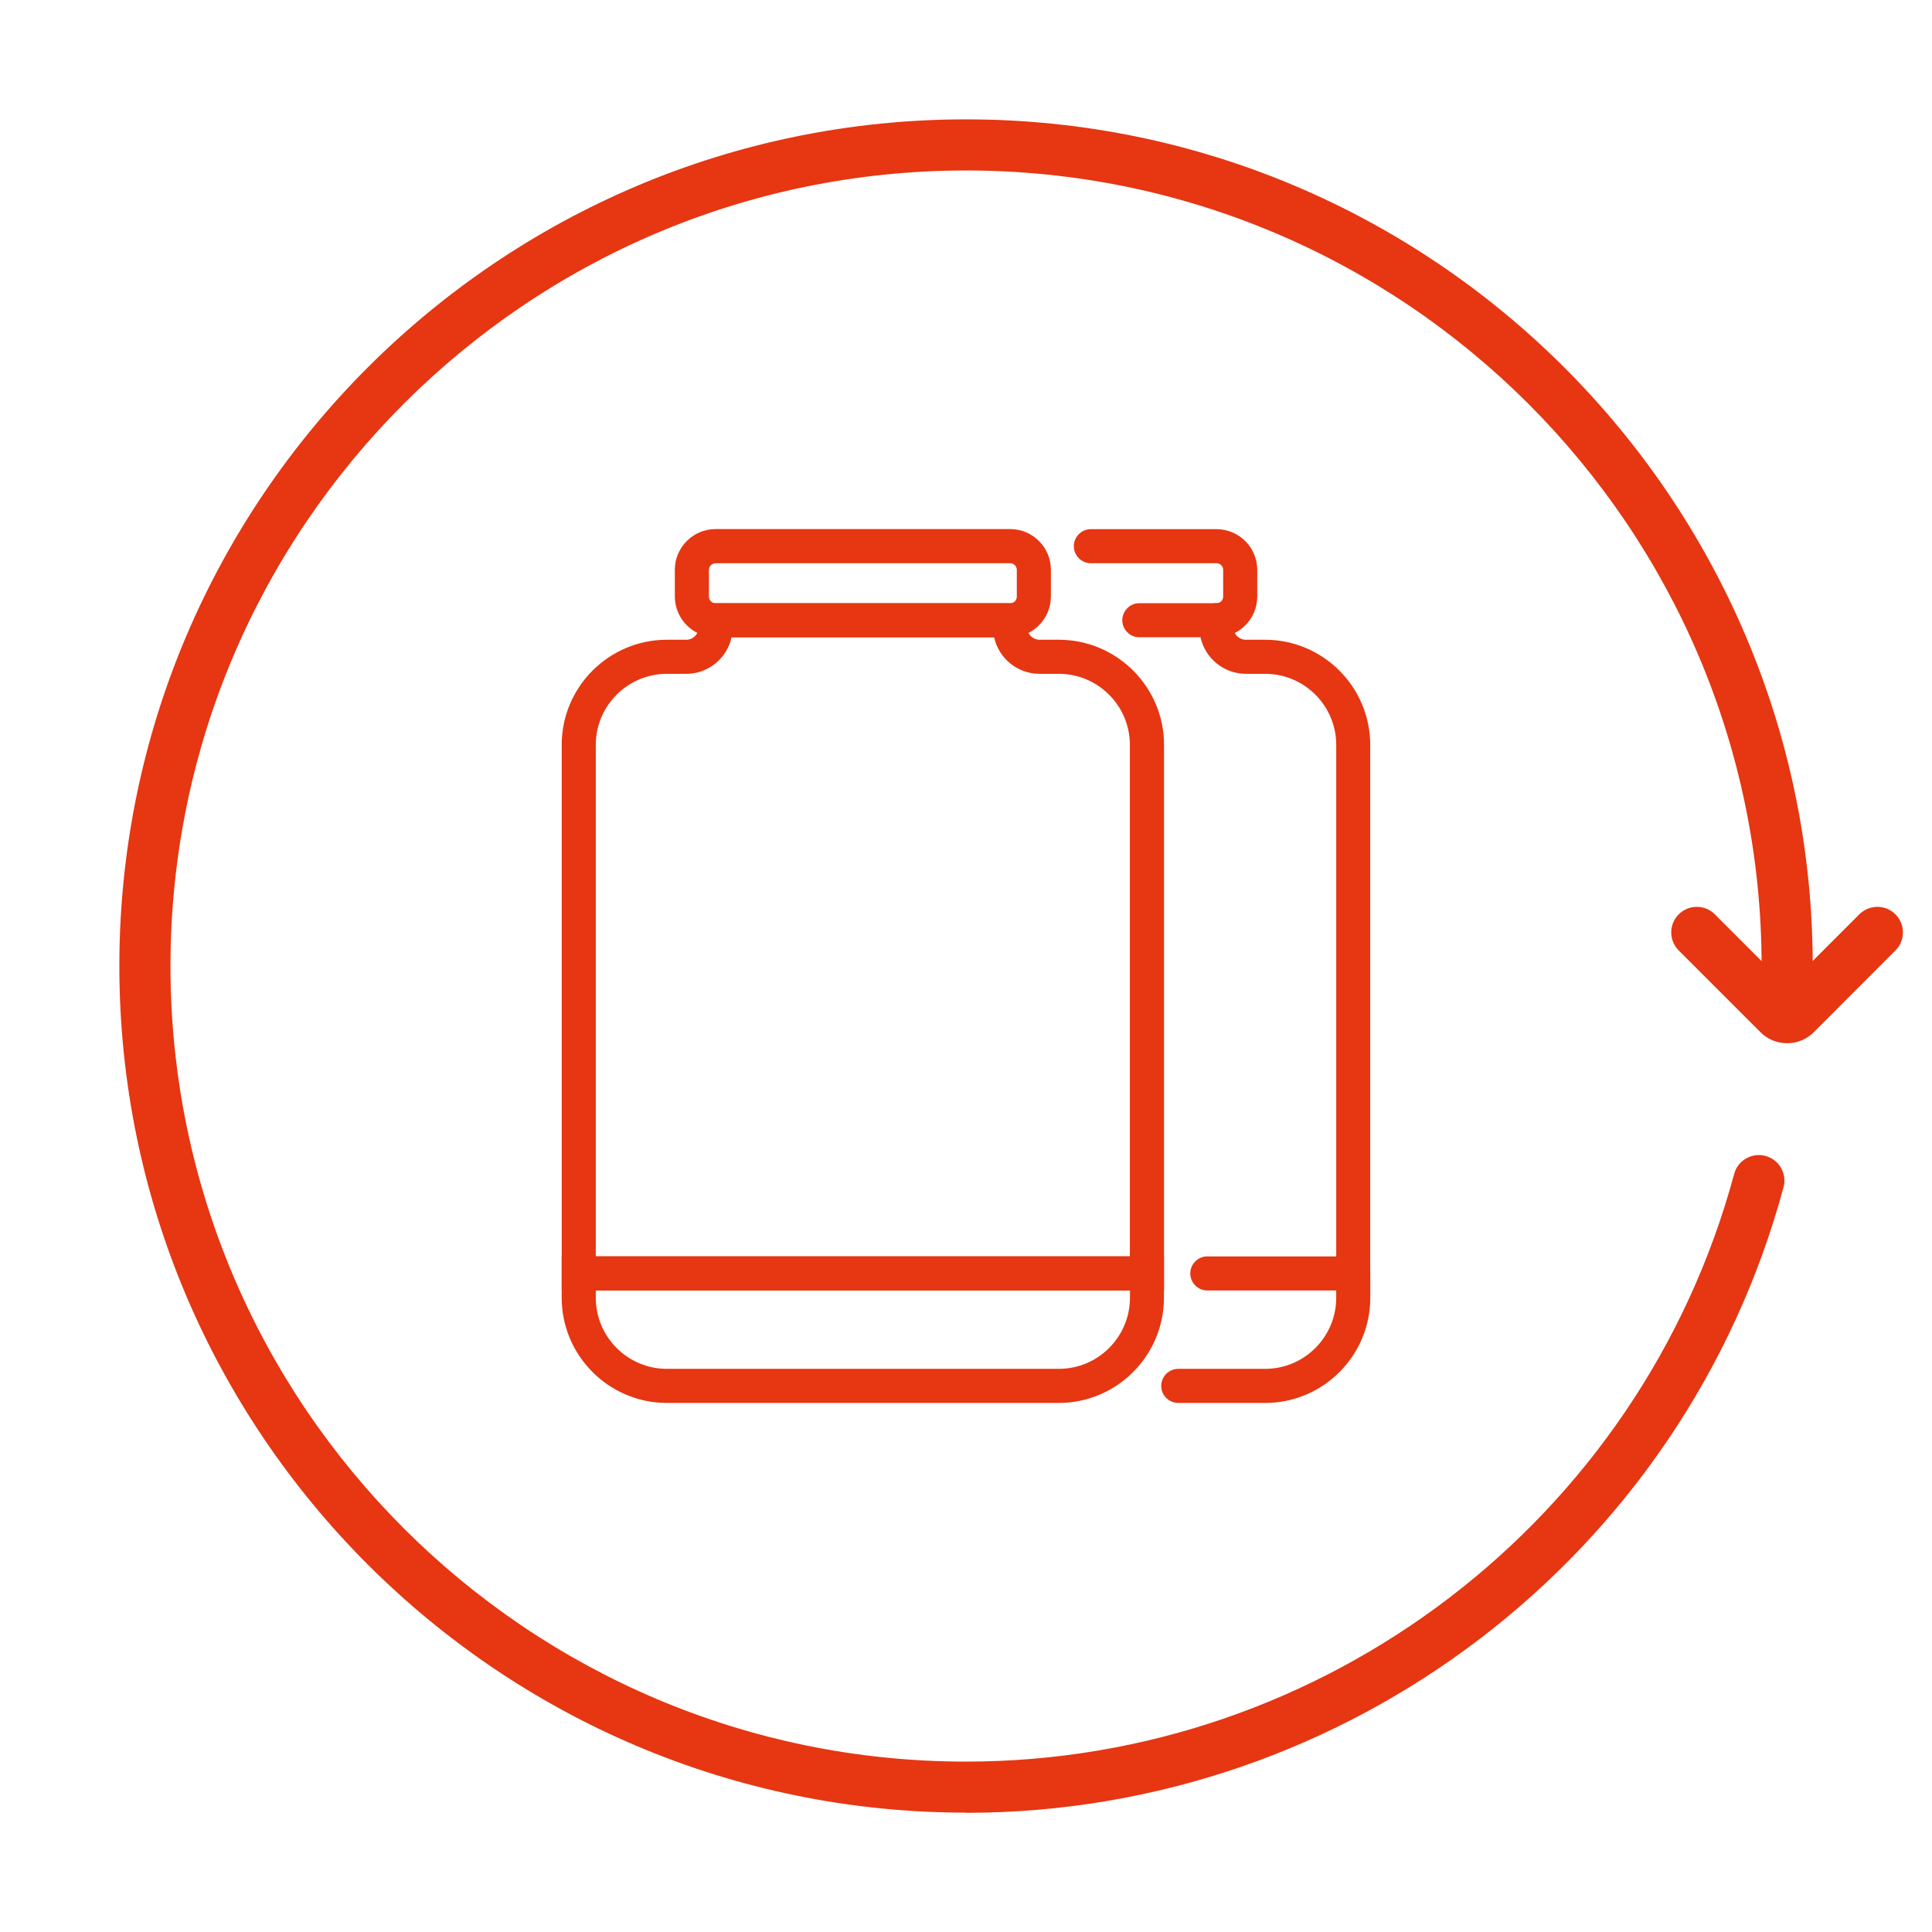<?xml version="1.0" encoding="utf-8"?>
<svg xmlns="http://www.w3.org/2000/svg" id="Layer_1" viewBox="0 0 226.77 226.77">
  <defs>
    <style>
      .cls-1 {
        fill: #e63612;
      }
    </style>
  </defs>
  <path class="cls-1" d="M113.39,212.76c-54.8,0-99.38-44.58-99.38-99.38S58.59,14.01,113.39,14.01s99.38,44.58,99.38,99.38c0,1.66-1.34,3-3,3s-3-1.34-3-3c0-51.49-41.89-93.38-93.38-93.38S20.01,61.9,20.01,113.39s41.89,93.38,93.38,93.38c42.12,0,79.2-28.37,90.16-68.98.43-1.6,2.08-2.54,3.68-2.11,1.6.43,2.55,2.08,2.11,3.68-11.67,43.23-51.12,73.42-95.95,73.42Z"/>
  <path class="cls-1" d="M209.76,122.45c-1.13,0-2.26-.43-3.12-1.29l-9.6-9.6c-1.17-1.17-1.17-3.07,0-4.24s3.07-1.17,4.24,0l8.48,8.48,8.48-8.48c1.17-1.17,3.07-1.17,4.24,0s1.17,3.07,0,4.24l-9.59,9.6c-.86.86-1.99,1.29-3.12,1.29Z"/>
  <g>
    <g>
      <path class="cls-1" d="M118.57,74.8h-34.57c-2.64,0-4.79-2.15-4.79-4.79v-3.13c0-2.64,2.15-4.78,4.79-4.78h34.57c2.64,0,4.78,2.14,4.78,4.78v3.13c0,2.64-2.14,4.79-4.78,4.79ZM84,66.11c-.43,0-.79.35-.79.78v3.13c0,.43.35.79.79.79h34.57c.43,0,.78-.35.78-.79v-3.13c0-.43-.35-.78-.78-.78h-34.57Z"/>
      <path class="cls-1" d="M136.62,151.47h-70.69v-64.04c0-6.8,5.54-12.34,12.35-12.34h2.27c.8,0,1.45-.65,1.45-1.45v-2.84h38.57v2.84c0,.8.65,1.45,1.45,1.45h2.26c6.81,0,12.35,5.54,12.35,12.34v64.04ZM69.93,147.47h62.69v-60.04c0-4.6-3.74-8.34-8.35-8.34h-2.26c-2.61,0-4.79-1.84-5.32-4.29h-30.82c-.53,2.45-2.72,4.29-5.32,4.29h-2.27c-4.6,0-8.35,3.74-8.35,8.34v60.04Z"/>
      <path class="cls-1" d="M124.28,164.67h-46c-6.81,0-12.35-5.54-12.35-12.35v-4.85h70.69v4.85c0,6.81-5.54,12.35-12.35,12.35ZM69.93,151.47v.85c0,4.6,3.74,8.35,8.35,8.35h46c4.6,0,8.35-3.74,8.35-8.35v-.85h-62.69Z"/>
    </g>
    <g>
      <path class="cls-1" d="M142.79,74.8c-1.1,0-2-.9-2-2s.9-2,2-2c.44,0,.78-.34.78-.78v-3.13c0-.43-.35-.78-.78-.78h-14.75c-1.1,0-2-.9-2-2s.9-2,2-2h14.75c2.64,0,4.78,2.14,4.78,4.78v3.13c0,2.64-2.14,4.78-4.78,4.78Z"/>
      <path class="cls-1" d="M158.84,151.47c-1.1,0-2-.9-2-2v-62.04c0-4.6-3.74-8.34-8.34-8.34h-2.26c-2.61,0-4.79-1.84-5.33-4.29h-7.18c-1.1,0-2-.9-2-2s.9-2,2-2h9.05c1.1,0,2,.9,2,2v.84c0,.8.65,1.45,1.45,1.45h2.26c6.8,0,12.34,5.54,12.34,12.34v62.04c0,1.1-.9,2-2,2Z"/>
      <path class="cls-1" d="M148.5,164.67h-10.2c-1.1,0-2-.9-2-2s.9-2,2-2h10.2c4.6,0,8.34-3.75,8.34-8.35v-.85h-15.13c-1.1,0-2-.9-2-2s.9-2,2-2h17.13c1.1,0,2,.9,2,2v2.85c0,6.81-5.54,12.35-12.34,12.35Z"/>
    </g>
  </g>
</svg>